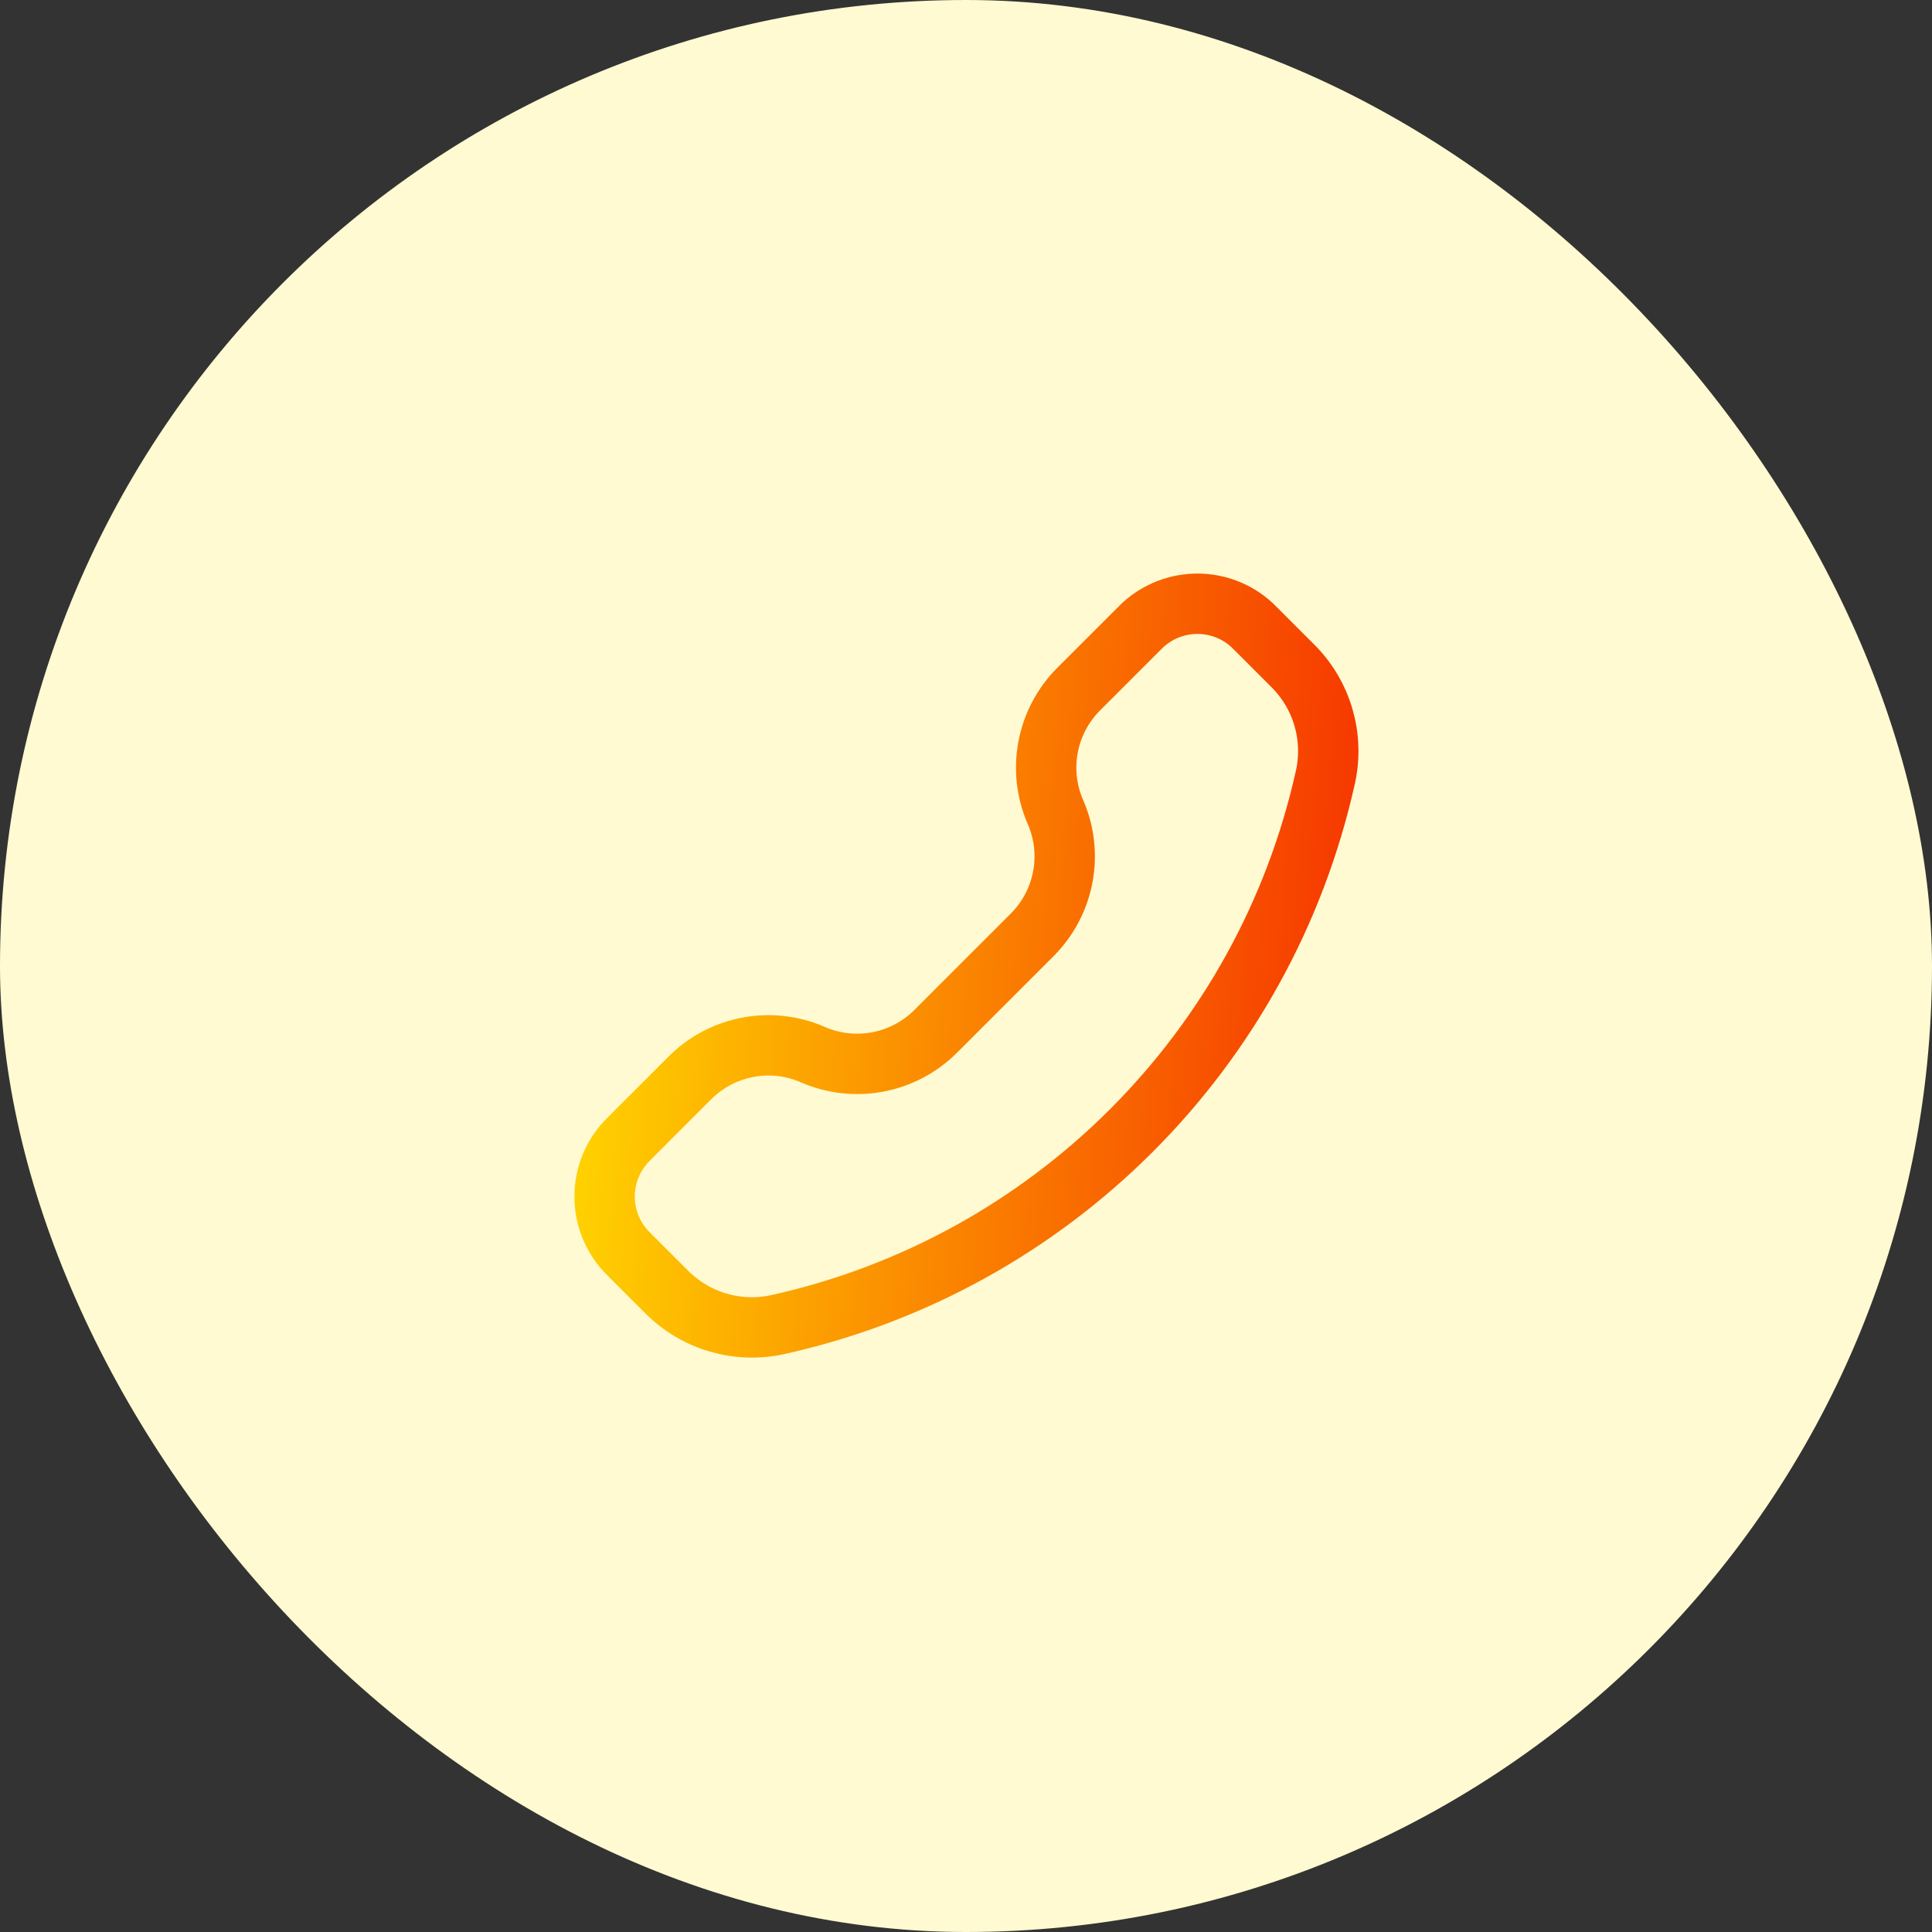 <svg xmlns="http://www.w3.org/2000/svg" width="32" height="32" viewBox="0 0 32 32" fill="none"><rect x="0" y="0" width="32" height="32" fill="#333333" stroke="none"/><rect width="32" height="32" rx="16" fill="#FFFAD1"></rect><path d="M20.826 10.441C20.779 10.394 20.756 10.371 20.735 10.351C20.225 9.883 19.441 9.883 18.93 10.351C18.91 10.371 18.886 10.394 18.839 10.441L17.867 11.413C17.332 11.948 17.179 12.756 17.481 13.449C17.784 14.142 17.631 14.949 17.096 15.484L15.498 17.082C14.963 17.617 14.156 17.77 13.463 17.468C12.77 17.165 11.962 17.318 11.427 17.853L10.455 18.825C10.408 18.872 10.385 18.896 10.366 18.916C9.897 19.427 9.897 20.211 10.366 20.721C10.385 20.741 10.408 20.765 10.455 20.812L11.046 21.403C11.527 21.884 12.221 22.086 12.885 21.939C17.412 20.933 20.947 17.398 21.953 12.871C22.1 12.207 21.898 11.513 21.417 11.032L20.826 10.441Z" stroke="url(#paint0_linear_8_26)"></path><defs><linearGradient id="paint0_linear_8_26" x1="22" y1="21.986" x2="9.256" y2="21.117" gradientUnits="userSpaceOnUse"><stop stop-color="#F63700"></stop><stop offset="1" stop-color="#FFD300"></stop></linearGradient></defs></svg>
